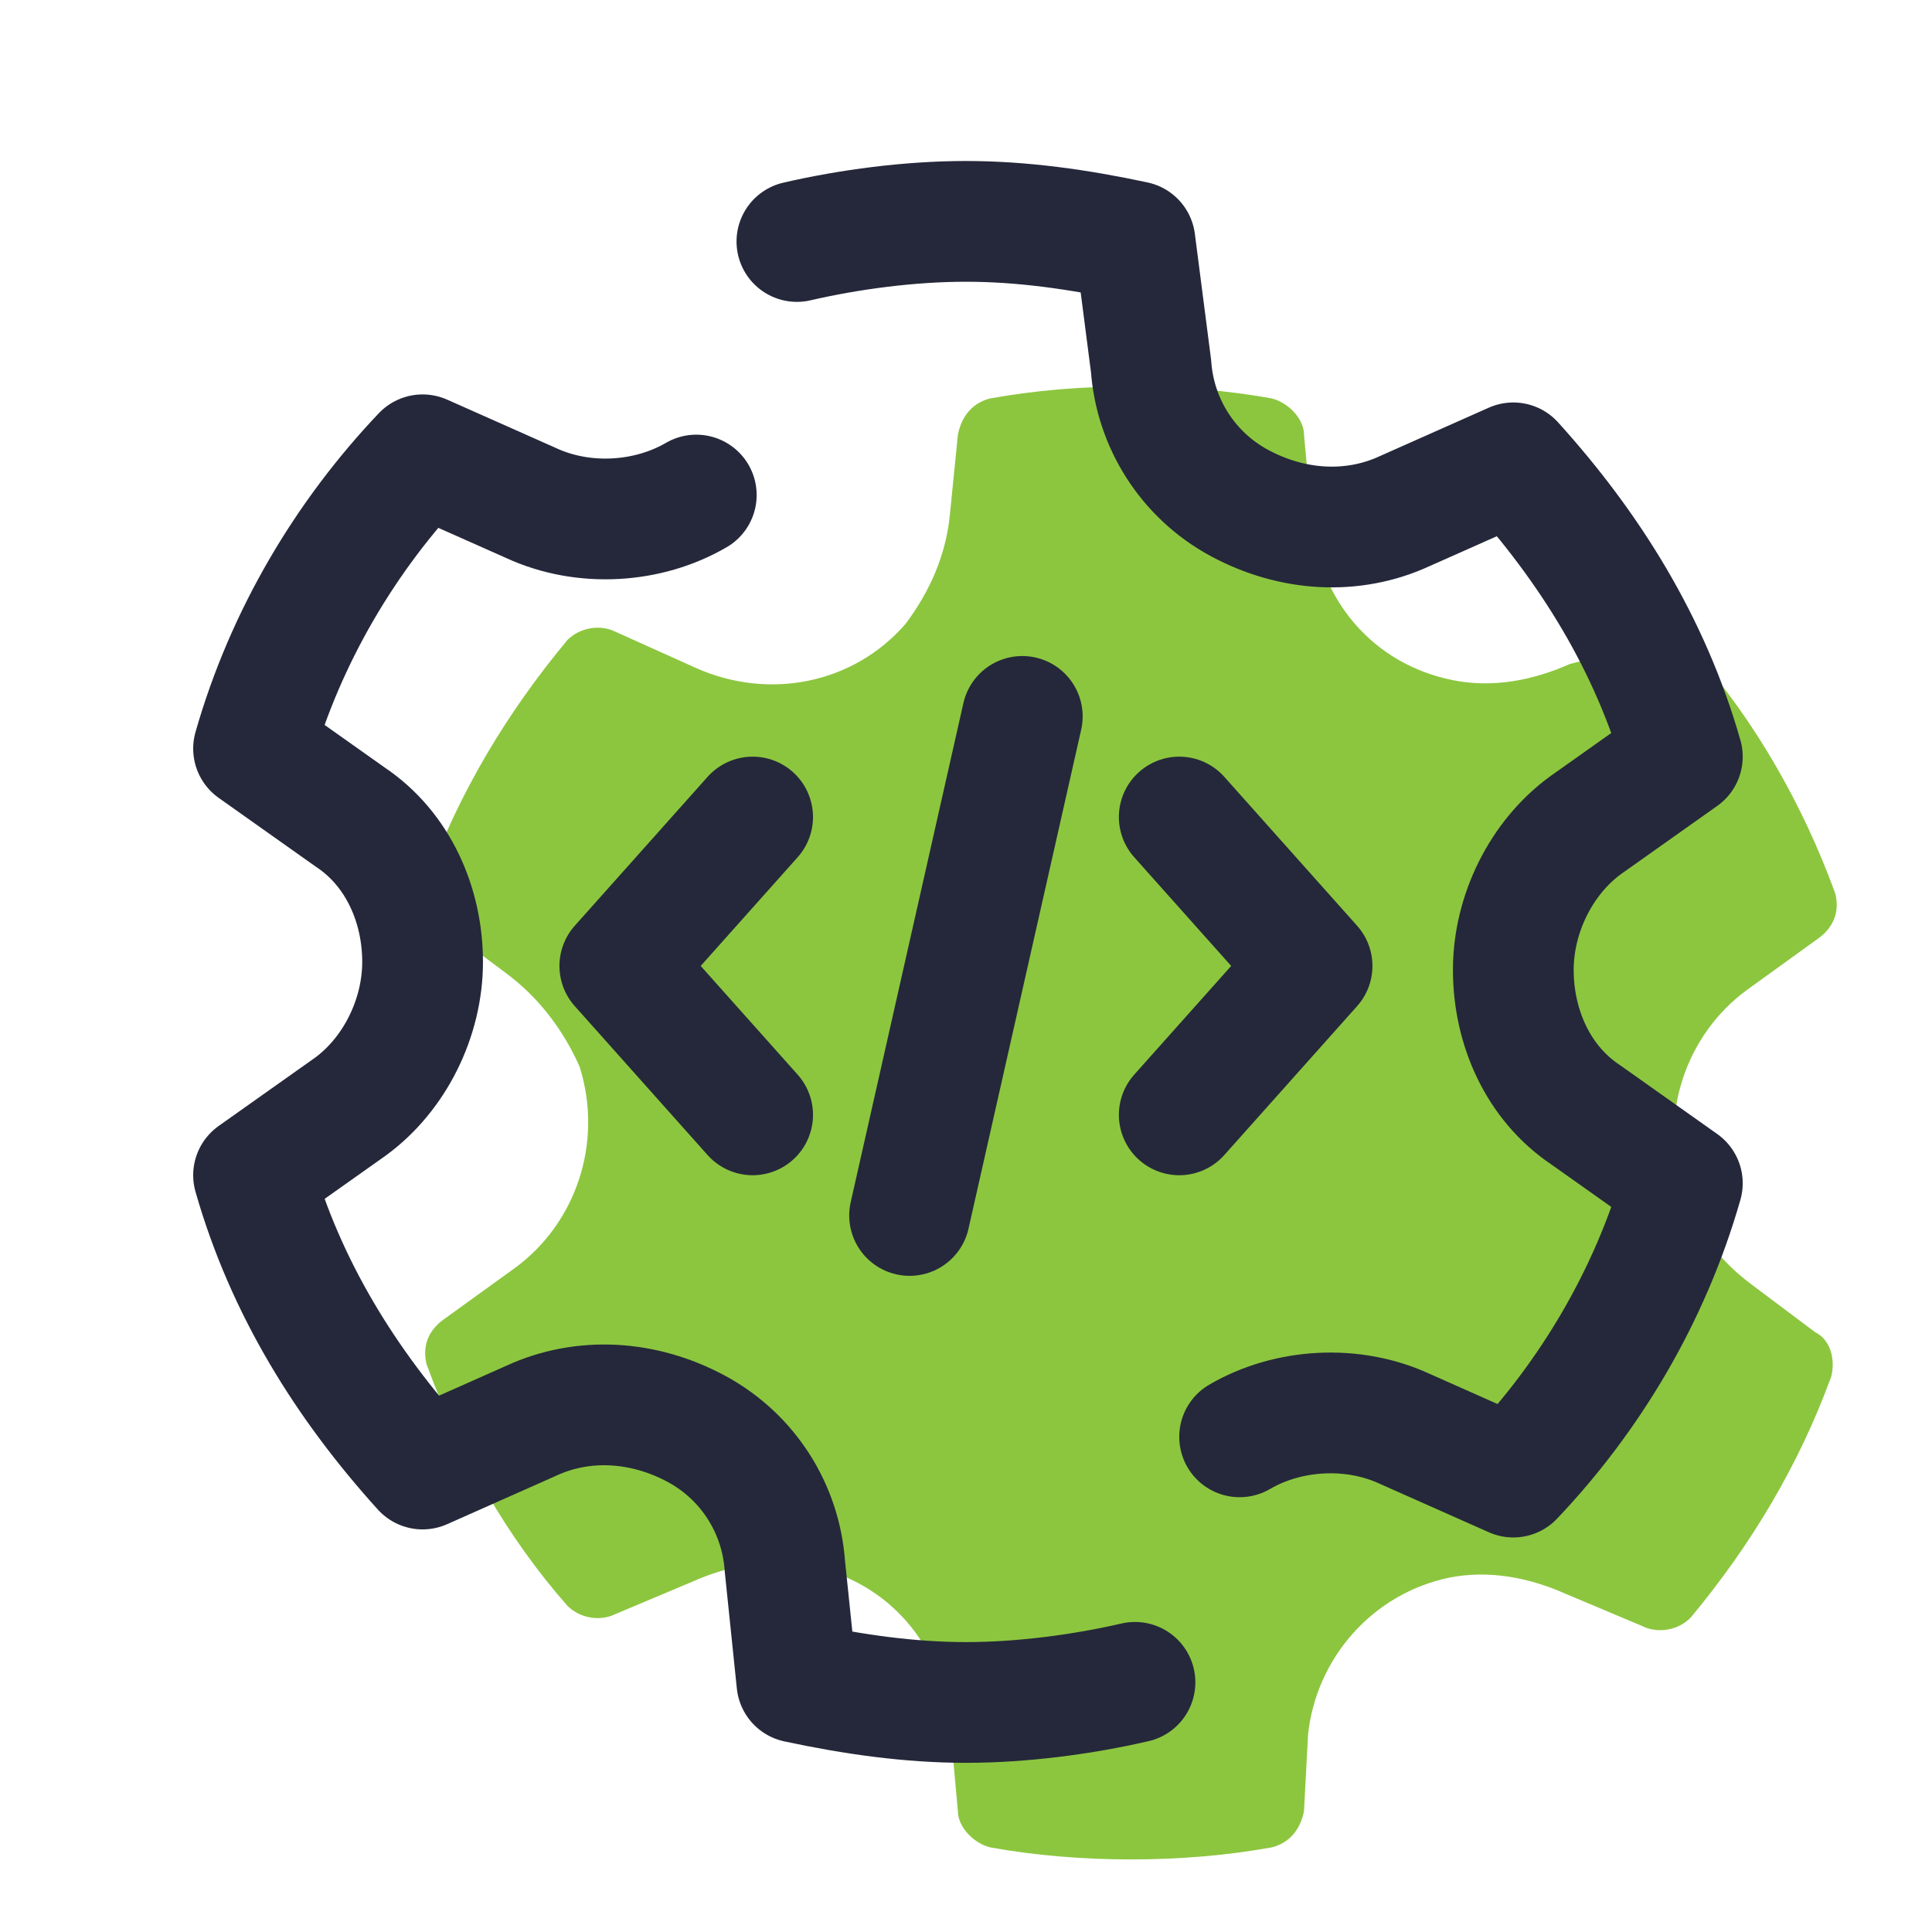 <svg xmlns="http://www.w3.org/2000/svg" xmlns:xlink="http://www.w3.org/1999/xlink" viewBox="0,0,256,256" width="420px" height="420px" fill-rule="nonzero"><g fill="none" fill-rule="nonzero" stroke="none" stroke-width="none" stroke-linecap="none" stroke-linejoin="none" stroke-miterlimit="10" stroke-dasharray="" stroke-dashoffset="0" font-family="none" font-weight="none" font-size="none" text-anchor="none" style="mix-blend-mode: normal"><g transform="scale(5.333,5.333)"><path d="M32.5,43.1c0.2,-1.9 1.6,-3.5 3.5,-3.9c1,-0.2 2,0 2.9,0.4l1.9,0.8c0.4,0.2 0.9,0.1 1.2,-0.2c1.5,-1.8 2.7,-3.8 3.5,-6c0.1,-0.4 0,-0.9 -0.4,-1.1l-1.6,-1.2c-0.8,-0.6 -1.4,-1.4 -1.7,-2.3c-0.6,-1.9 0.1,-3.9 1.6,-5l1.8,-1.3c0.4,-0.3 0.5,-0.7 0.4,-1.1c-0.8,-2.2 -2,-4.3 -3.5,-6c-0.3,-0.3 -0.8,-0.4 -1.2,-0.2l-1.9,0.5c-0.9,0.4 -1.9,0.6 -2.9,0.4c-2,-0.4 -3.3,-2 -3.5,-3.9l-0.2,-2.2c0,-0.4 -0.4,-0.8 -0.8,-0.9c-1.1,-0.2 -2.3,-0.3 -3.5,-0.3c-1.2,0 -2.4,0.1 -3.5,0.3c-0.4,0.1 -0.7,0.4 -0.8,0.9l-0.2,2c-0.1,1 -0.5,1.9 -1.1,2.7c-1.3,1.5 -3.4,1.9 -5.2,1.1l-2,-0.9c-0.4,-0.2 -0.9,-0.1 -1.2,0.2c-1.5,1.8 -2.7,3.8 -3.5,6c-0.1,0.4 0,0.9 0.4,1.1l1.6,1.2c0.8,0.6 1.4,1.4 1.8,2.3c0.6,1.9 -0.1,3.9 -1.6,5l-1.8,1.3c-0.4,0.3 -0.5,0.7 -0.4,1.1c0.8,2.2 2,4.3 3.5,6c0.3,0.3 0.8,0.4 1.2,0.2l1.9,-0.8c0.9,-0.4 1.9,-0.6 2.9,-0.4c2,0.4 3.3,2 3.5,3.9l0.2,2.2c0,0.4 0.4,0.8 0.8,0.9c1.1,0.2 2.3,0.3 3.5,0.3c1.2,0 2.4,-0.1 3.5,-0.3c0.4,-0.1 0.7,-0.4 0.8,-0.9z" fill="#8cc63f" stroke="none" stroke-width="1" stroke-linecap="butt" stroke-linejoin="miter"></path><path d="M30.8,35.7c1.2,-0.7 2.8,-0.8 4.1,-0.2l2.7,1.2c1.9,-2 3.4,-4.5 4.2,-7.3l-2.4,-1.7c-1.2,-0.8 -1.8,-2.2 -1.8,-3.6c0,-1.4 0.7,-2.8 1.8,-3.6l2.4,-1.7c-0.8,-2.8 -2.3,-5.2 -4.2,-7.3l-2.7,1.2c-1.3,0.6 -2.8,0.5 -4.1,-0.2c-1.3,-0.7 -2.1,-2 -2.2,-3.4l-0.4,-3.1c-1.4,-0.3 -2.8,-0.5 -4.2,-0.5c-1.4,0 -2.9,0.2 -4.2,0.5" fill="none" stroke="#25283a" stroke-width="3" stroke-linecap="round" stroke-linejoin="round"></path><path d="M17.3,12.3c-1.2,0.7 -2.8,0.8 -4.1,0.2l-2.7,-1.2c-1.9,2 -3.4,4.5 -4.2,7.3l2.4,1.7c1.2,0.8 1.8,2.2 1.8,3.6c0,1.4 -0.7,2.8 -1.8,3.6l-2.4,1.7c0.8,2.8 2.3,5.2 4.2,7.3l2.7,-1.2c1.3,-0.6 2.8,-0.5 4.1,0.2c1.3,0.7 2.1,2 2.2,3.4l0.3,2.9c1.4,0.3 2.8,0.5 4.2,0.5c1.4,0 2.9,-0.2 4.2,-0.5" fill="none" stroke="#25283a" stroke-width="3" stroke-linecap="round" stroke-linejoin="round"></path><path d="M25.4,17.8l-2.8,12.4" fill="none" stroke="#25283a" stroke-width="3" stroke-linecap="round" stroke-linejoin="miter"></path><path d="M29.3,27.7l3.3,-3.7l-3.3,-3.7" fill="none" stroke="#25283a" stroke-width="3" stroke-linecap="round" stroke-linejoin="round"></path><path d="M18.7,27.7l-3.3,-3.7l3.3,-3.7" fill="none" stroke="#25283a" stroke-width="3" stroke-linecap="round" stroke-linejoin="round"></path></g></g></svg>